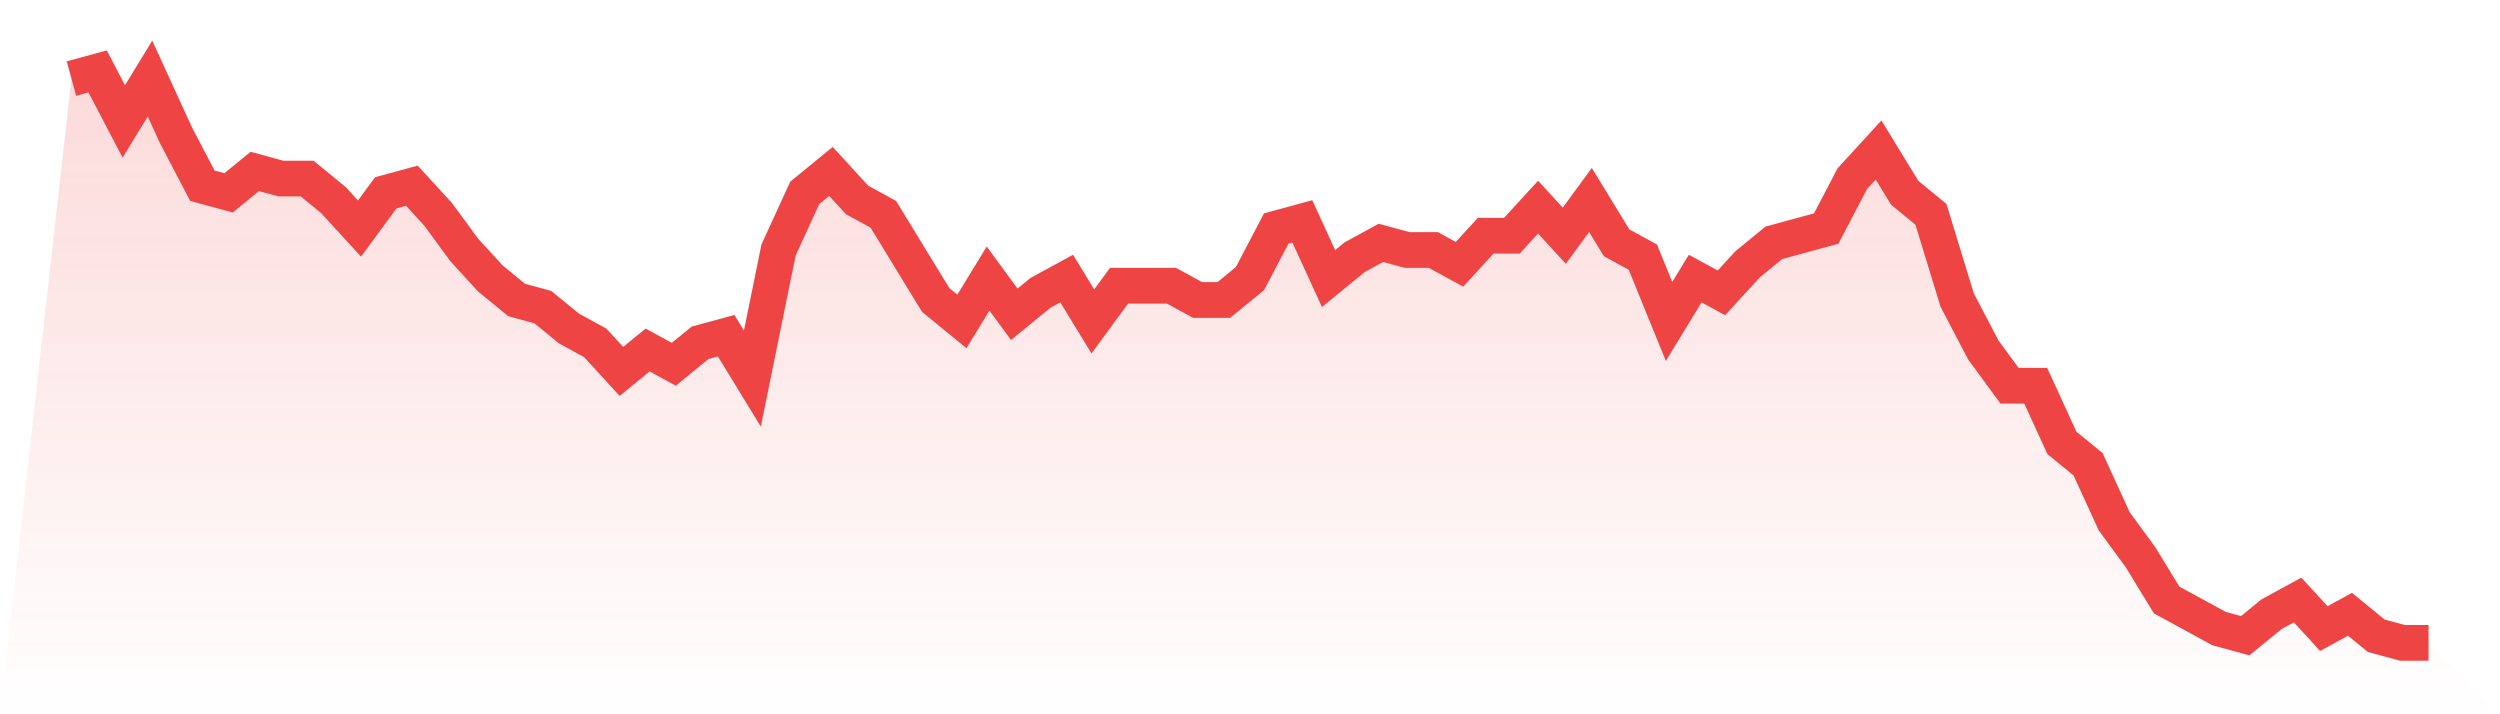 <svg viewBox="0 0 140 40" xmlns="http://www.w3.org/2000/svg">
<defs>
<linearGradient id="gradient" x1="0" x2="0" y1="0" y2="1">
<stop offset="0%" stop-color="#ef4444" stop-opacity="0.2"/>
<stop offset="100%" stop-color="#ef4444" stop-opacity="0"/>
</linearGradient>
</defs>
<path d="M4,4.4 L4,4.4 L5.467,4 L6.933,6.8 L8.4,4.4 L9.867,7.6 L11.333,10.4 L12.8,10.8 L14.267,9.6 L15.733,10 L17.2,10 L18.667,11.2 L20.133,12.8 L21.6,10.8 L23.067,10.4 L24.533,12 L26,14 L27.467,15.6 L28.933,16.8 L30.4,17.2 L31.867,18.4 L33.333,19.2 L34.8,20.8 L36.267,19.6 L37.733,20.4 L39.2,19.2 L40.667,18.8 L42.133,21.2 L43.6,14 L45.067,10.8 L46.533,9.6 L48,11.2 L49.467,12 L50.933,14.4 L52.4,16.8 L53.867,18 L55.333,15.6 L56.8,17.6 L58.267,16.4 L59.733,15.6 L61.2,18 L62.667,16 L64.133,16 L65.6,16 L67.067,16.8 L68.533,16.8 L70,15.6 L71.467,12.8 L72.933,12.4 L74.4,15.6 L75.867,14.4 L77.333,13.6 L78.8,14 L80.267,14 L81.733,14.8 L83.2,13.2 L84.667,13.2 L86.133,11.6 L87.6,13.2 L89.067,11.2 L90.533,13.6 L92,14.4 L93.467,18 L94.933,15.6 L96.4,16.4 L97.867,14.8 L99.333,13.6 L100.8,13.2 L102.267,12.8 L103.733,10 L105.2,8.4 L106.667,10.8 L108.133,12 L109.6,16.8 L111.067,19.6 L112.533,21.6 L114,21.6 L115.467,24.8 L116.933,26 L118.4,29.2 L119.867,31.2 L121.333,33.6 L122.8,34.4 L124.267,35.2 L125.733,35.6 L127.2,34.4 L128.667,33.6 L130.133,35.2 L131.6,34.4 L133.067,35.6 L134.533,36 L136,36 L140,40 L0,40 z" fill="url(#gradient)"/>
<path d="M4,4.4 L4,4.4 L5.467,4 L6.933,6.8 L8.4,4.4 L9.867,7.6 L11.333,10.4 L12.8,10.8 L14.267,9.6 L15.733,10 L17.2,10 L18.667,11.2 L20.133,12.8 L21.6,10.8 L23.067,10.4 L24.533,12 L26,14 L27.467,15.6 L28.933,16.8 L30.4,17.2 L31.867,18.4 L33.333,19.2 L34.8,20.8 L36.267,19.6 L37.733,20.4 L39.2,19.2 L40.667,18.8 L42.133,21.2 L43.6,14 L45.067,10.8 L46.533,9.6 L48,11.2 L49.467,12 L50.933,14.4 L52.4,16.8 L53.867,18 L55.333,15.6 L56.8,17.6 L58.267,16.4 L59.733,15.6 L61.2,18 L62.667,16 L64.133,16 L65.6,16 L67.067,16.8 L68.533,16.8 L70,15.6 L71.467,12.8 L72.933,12.4 L74.4,15.6 L75.867,14.4 L77.333,13.6 L78.8,14 L80.267,14 L81.733,14.8 L83.2,13.2 L84.667,13.2 L86.133,11.6 L87.6,13.2 L89.067,11.2 L90.533,13.6 L92,14.4 L93.467,18 L94.933,15.6 L96.4,16.4 L97.867,14.8 L99.333,13.6 L100.8,13.2 L102.267,12.8 L103.733,10 L105.2,8.4 L106.667,10.8 L108.133,12 L109.6,16.8 L111.067,19.6 L112.533,21.6 L114,21.6 L115.467,24.8 L116.933,26 L118.4,29.2 L119.867,31.2 L121.333,33.6 L122.8,34.4 L124.267,35.2 L125.733,35.6 L127.2,34.4 L128.667,33.6 L130.133,35.2 L131.6,34.4 L133.067,35.6 L134.533,36 L136,36" fill="none" stroke="#ef4444" stroke-width="2"/>
</svg>
